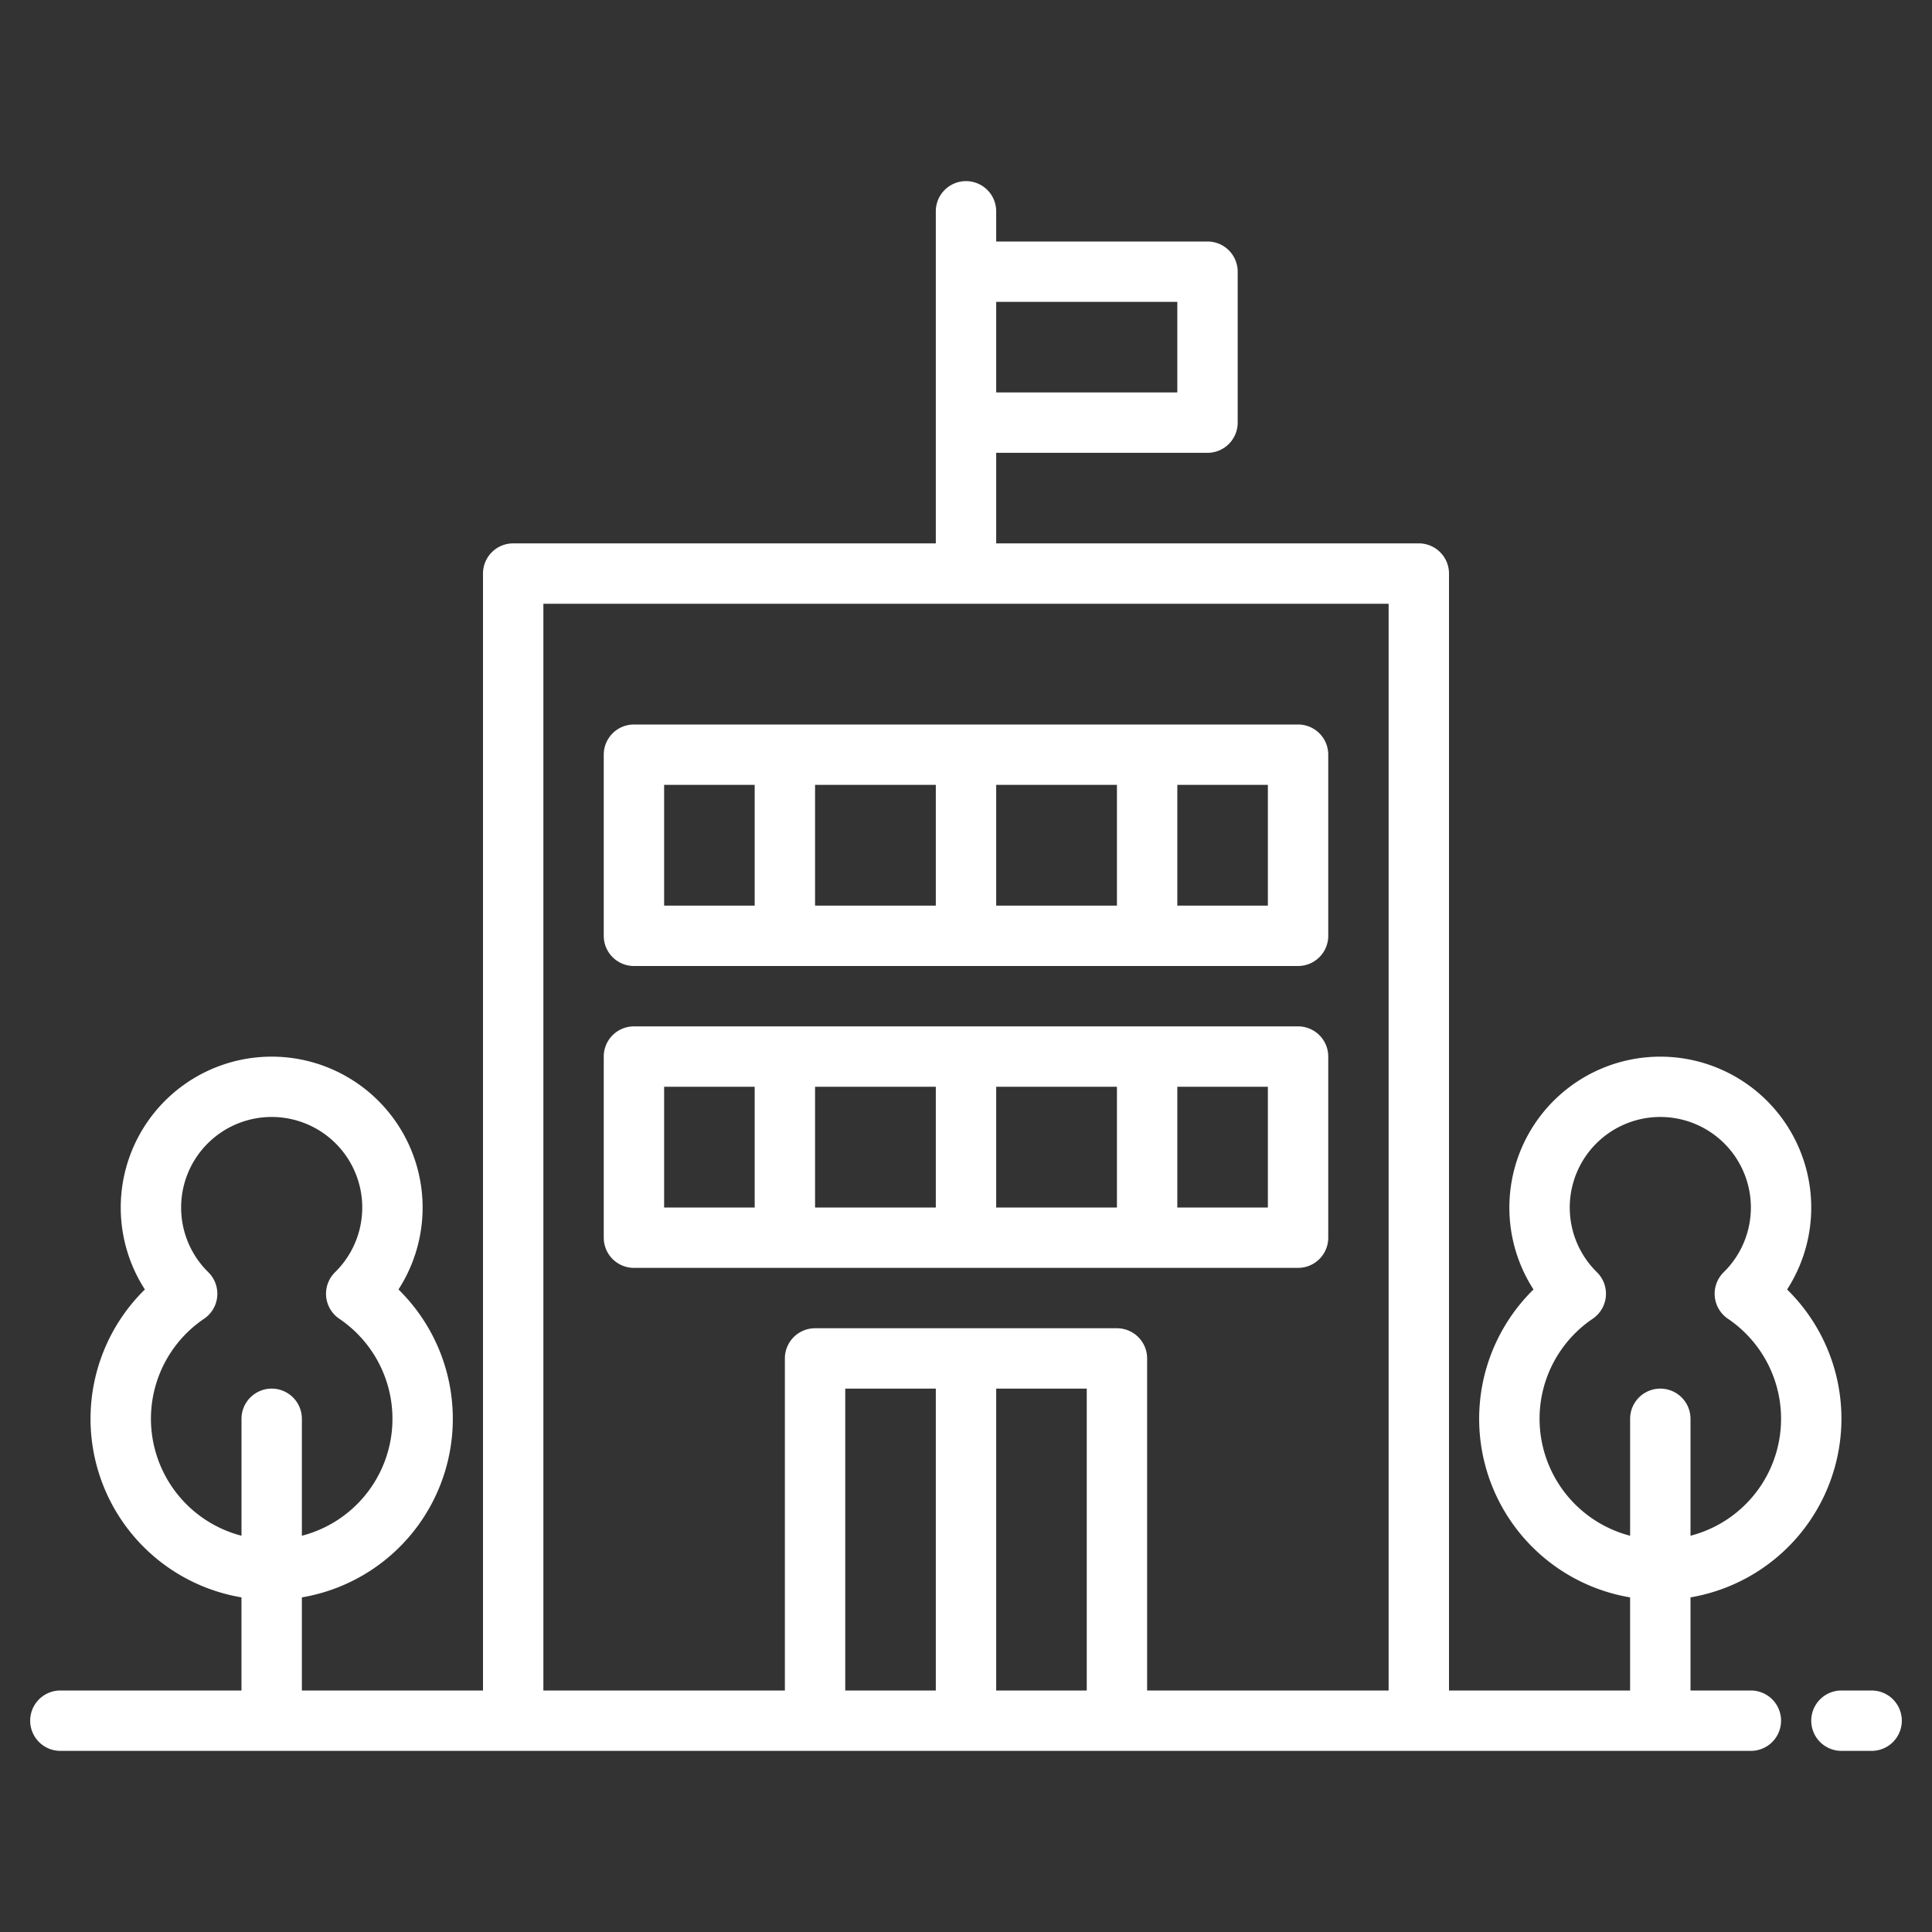 <svg xmlns="http://www.w3.org/2000/svg" xmlns:xlink="http://www.w3.org/1999/xlink" width="512" height="512" x="0" y="0" viewBox="0 0 512 512" style="enable-background:new 0 0 512 512" xml:space="preserve" class=""><rect x="0" y="0" width="512" height="512" fill="#333333" stroke="none"/><g><path d="M496 448h-8a8 8 0 0 0 0 16h8a8 8 0 0 0 0-16ZM344 272H168a8 8 0 0 0-8 8v48a8 8 0 0 0 8 8h176a8 8 0 0 0 8-8v-48a8 8 0 0 0-8-8Zm-168 48v-32h24v32Zm40 0v-32h32v32Zm48 0v-32h32v32Zm72 0h-24v-32h24ZM344 192H168a8 8 0 0 0-8 8v48a8 8 0 0 0 8 8h176a8 8 0 0 0 8-8v-48a8 8 0 0 0-8-8Zm-168 48v-32h24v32Zm40 0v-32h32v32Zm48 0v-32h32v32Zm72 0h-24v-32h24Z" fill="#ffffff" opacity="1" data-original="#000000" class=""></path><path d="M488 376a47.952 47.952 0 0 0-14.4-34.275 40 40 0 1 0-67.206 0 47.993 47.993 0 0 0 25.6 81.6V448H384V152a8 8 0 0 0-8-8H264v-24h56a8 8 0 0 0 8-8V72a8 8 0 0 0-8-8h-56v-8a8 8 0 0 0-16 0v88H136a8 8 0 0 0-8 8v296H80v-24.679a47.993 47.993 0 0 0 25.6-81.6 40 40 0 1 0-67.206 0 47.993 47.993 0 0 0 25.6 81.6V448H16a8 8 0 0 0 0 16h448a8 8 0 0 0 0-16h-16v-24.679A48.07 48.07 0 0 0 488 376ZM312 80v24h-48V80ZM40 376a32 32 0 0 1 14.085-26.516 8 8 0 0 0 1.123-12.329 24 24 0 1 1 33.584 0 8 8 0 0 0 1.123 12.329A32 32 0 0 1 80 406.987V376a8 8 0 0 0-16 0v30.987A32.056 32.056 0 0 1 40 376Zm184 72v-80h24v80Zm40 0v-80h24v80Zm40 0v-88a8 8 0 0 0-8-8h-80a8 8 0 0 0-8 8v88h-64V160h224v288Zm104-72a32 32 0 0 1 14.085-26.516 8 8 0 0 0 1.123-12.329 24 24 0 1 1 33.584 0 8 8 0 0 0 1.123 12.329 32 32 0 0 1-9.915 57.5V376a8 8 0 0 0-16 0v30.987A32.056 32.056 0 0 1 408 376Z" fill="#ffffff" opacity="1" data-original="#000000" class=""></path></g></svg>